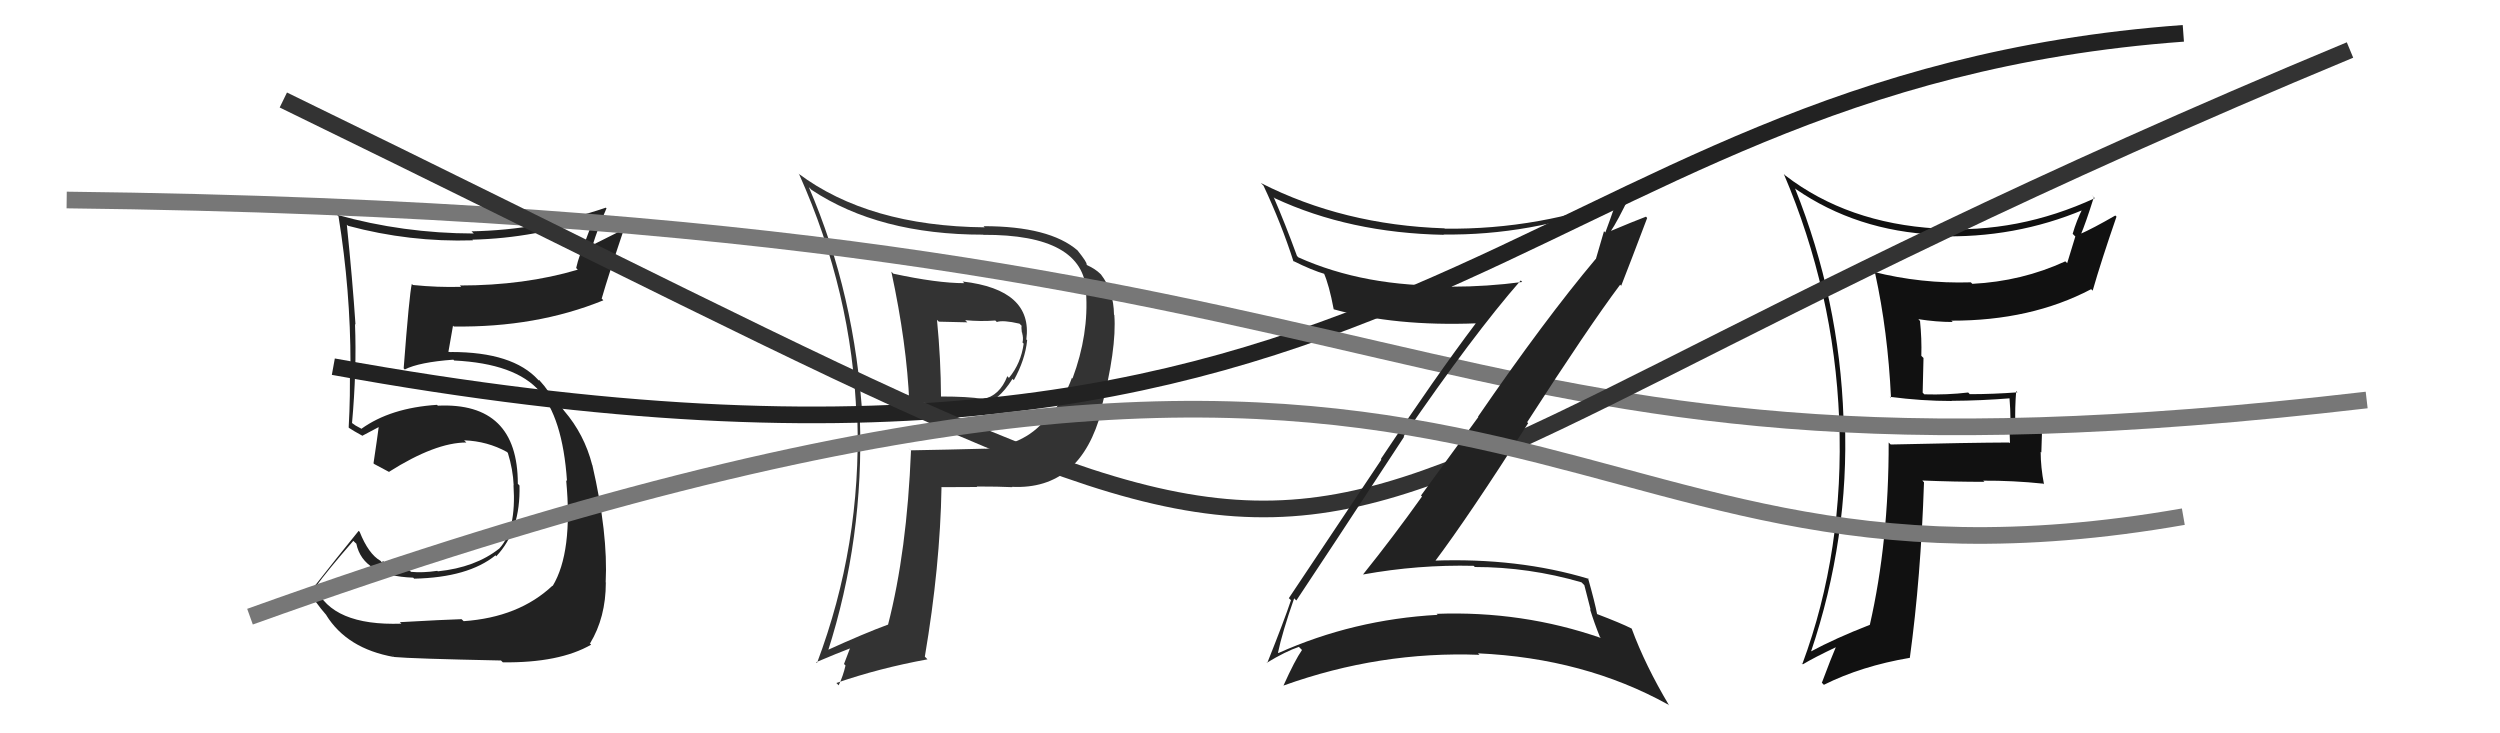 <svg xmlns="http://www.w3.org/2000/svg" width="150" height="44" viewBox="0,0,150,44"><path fill="#111" d="M113.42 23.83L113.35 23.77L113.40 23.81Q115.29 24.06 117.11 24.06L116.97 23.92L117.10 24.05Q118.88 24.04 120.71 23.89L120.75 23.93L120.56 23.74Q120.63 24.57 120.63 25.29L120.55 25.21L120.60 26.59L120.55 26.55Q118.20 26.56 113.44 26.67L113.50 26.73L113.32 26.55Q113.33 32.50 112.19 37.49L112.27 37.57L112.19 37.49Q110.11 38.30 108.63 39.10L108.64 39.11L108.65 39.13Q110.96 32.30 110.69 25.18L110.73 25.22L110.61 25.10Q110.37 17.97 107.70 11.30L107.80 11.40L107.74 11.34Q111.40 13.86 116.16 14.08L116.15 14.08L116.24 14.17Q120.89 14.32 125.04 12.57L125.00 12.54L124.96 12.50Q124.59 13.23 124.36 14.03L124.52 14.19L124.03 15.79L123.92 15.68Q121.31 16.88 118.34 17.03L118.30 16.99L118.25 16.94Q115.26 17.03 112.41 16.31L112.57 16.47L112.51 16.41Q113.27 19.87 113.46 23.87ZM125.60 11.81L125.50 11.70L125.69 11.89Q121.08 14.02 116.21 13.72L116.07 13.58L116.20 13.71Q110.85 13.39 107.12 10.53L107.10 10.51L107.03 10.44Q110.04 17.52 110.35 25.14L110.23 25.02L110.35 25.15Q110.66 33.06 108.14 39.84L108.01 39.70L108.17 39.86Q108.83 39.46 110.20 38.81L110.17 38.79L110.17 38.78Q109.88 39.45 109.31 40.97L109.37 41.02L109.43 41.09Q111.69 39.96 114.59 39.47L114.63 39.51L114.59 39.47Q115.25 34.65 115.44 28.94L115.32 28.81L115.33 28.83Q117.24 28.91 119.07 28.91L119.07 28.91L118.99 28.84Q120.78 28.83 122.60 29.02L122.50 28.91L122.64 29.06Q122.44 28.02 122.44 27.11L122.48 27.15L122.54 25.31L122.49 25.26Q121.64 25.27 120.80 25.27L120.97 25.45L120.92 25.39Q120.89 24.49 120.97 23.47L120.98 23.47L121.05 23.54Q119.59 23.65 118.18 23.65L118.16 23.62L118.09 23.55Q116.83 23.70 115.46 23.66L115.36 23.56L115.41 21.48L115.28 21.35Q115.31 20.32 115.20 19.25L115.23 19.29L115.10 19.15Q116.18 19.32 117.17 19.32L117.13 19.29L117.08 19.24Q121.86 19.25 125.47 17.35L125.58 17.46L125.56 17.44Q126.08 15.63 126.99 13.00L126.89 12.90L126.92 12.93Q125.57 13.71 124.77 14.06L124.88 14.16L124.83 14.12Q125.14 13.40 125.63 11.84Z"/><path fill="#333" d="M53.46 16.28L53.56 16.38L53.48 16.30Q54.41 20.61 54.56 24.19L54.60 24.23L54.47 24.10Q55.60 24.21 56.67 24.21L56.63 24.17L58.83 24.16L58.91 24.24Q59.87 24.14 60.75 22.73L60.79 22.77L60.83 22.81Q61.51 21.59 61.63 20.41L61.57 20.36L61.58 20.37Q61.98 17.38 57.76 16.89L57.74 16.87L57.86 16.99Q56.23 16.99 53.60 16.42ZM54.48 26.85L54.53 26.90L54.66 27.03Q54.42 33.08 53.28 37.49L53.37 37.58L53.27 37.48Q51.90 37.98 49.57 39.04L49.52 38.99L49.66 39.12Q51.85 32.30 51.59 25.03L51.65 25.09L51.76 25.20Q51.31 17.67 48.53 11.23L48.70 11.40L48.69 11.39Q52.74 14.08 58.99 14.08L59.02 14.11L59.00 14.09Q65.02 14.06 65.18 17.53L65.12 17.47L65.16 17.51Q65.34 20.05 64.35 22.71L64.28 22.65L64.31 22.68Q63.92 23.80 62.96 25.02L62.91 24.97L62.89 24.95Q61.68 26.66 59.13 26.93L59.11 26.92L59.11 26.92Q56.89 26.98 54.64 27.02ZM60.61 29.10L60.62 29.11L60.72 29.21Q64.84 29.41 66.10 24.62L66.06 24.58L66.06 24.58Q67.01 20.92 66.86 18.90L67.00 19.04L66.84 18.88Q66.82 17.46 66.06 16.47L66.07 16.48L66.03 16.44Q65.73 16.14 65.23 15.91L65.20 15.87L65.19 15.86Q65.25 15.77 64.64 15.01L64.61 14.98L64.66 15.03Q62.97 13.57 59.01 13.57L59.05 13.61L59.08 13.64Q52.12 13.57 47.90 10.41L47.90 10.41L47.95 10.46Q51.13 17.56 51.39 25.03L51.32 24.95L51.44 25.07Q51.69 32.70 49.02 39.78L49.01 39.77L48.97 39.73Q50.17 39.22 51.16 38.84L51.06 38.74L50.64 39.84L50.73 39.93Q50.59 40.55 50.32 41.12L50.18 40.98L50.18 40.98Q52.75 40.09 55.65 39.56L55.60 39.51L55.49 39.40Q56.41 33.97 56.49 29.25L56.44 29.19L56.47 29.23Q57.64 29.22 58.63 29.22L58.51 29.10L58.60 29.19Q59.94 29.19 60.74 29.23ZM59.81 19.32L59.74 19.24L59.81 19.32Q60.18 19.19 61.17 19.42L61.18 19.43L61.30 19.55Q61.27 19.63 61.31 19.94L61.41 20.04L61.32 19.96Q61.42 20.28 61.35 20.55L61.35 20.55L61.42 20.62Q61.26 21.80 60.54 22.67L60.52 22.66L60.44 22.57Q59.98 23.76 58.96 23.95L58.85 23.84L58.94 23.93Q58.08 23.79 56.44 23.79L56.58 23.93L56.46 23.81Q56.45 21.55 56.22 19.19L56.33 19.30L58.04 19.34L57.91 19.21Q58.85 19.30 59.72 19.23Z"/><path fill="#222" d="M24.04 37.38L24.03 37.36L24.08 37.42Q19.92 37.56 18.93 35.24L18.90 35.21L18.92 35.23Q19.64 34.24 21.20 32.45L21.29 32.54L21.38 32.62Q21.78 34.55 24.79 34.66L24.73 34.60L24.85 34.72Q28.09 34.65 29.73 33.32L29.82 33.42L29.78 33.37Q31.24 31.83 31.17 29.13L31.12 29.08L31.07 29.03Q31.07 24.12 26.27 24.34L26.19 24.26L26.22 24.29Q23.43 24.47 21.68 25.73L21.66 25.71L21.33 25.53L21.05 25.33L21.12 25.40Q21.41 22.18 21.30 19.44L21.42 19.57L21.33 19.48Q21.15 16.79 20.81 13.48L20.85 13.52L20.89 13.55Q24.57 14.54 28.38 14.42L28.34 14.38L28.34 14.38Q32.13 14.29 35.71 13.03L35.67 13.00L35.10 14.52L35.13 14.55Q34.76 15.24 34.57 16.08L34.73 16.25L34.67 16.18Q31.47 17.13 27.59 17.13L27.67 17.21L27.67 17.21Q26.26 17.25 24.78 17.10L24.72 17.05L24.71 17.03Q24.56 17.64 24.22 22.10L24.29 22.17L24.28 22.17Q25.15 21.73 27.20 21.58L27.25 21.63L27.25 21.63Q30.93 21.81 32.38 23.48L32.31 23.41L32.29 23.39Q33.76 25.02 34.02 28.86L34.07 28.91L33.97 28.81Q34.38 33.14 33.16 35.16L33.14 35.13L33.15 35.14Q31.13 37.04 27.82 37.27L27.65 37.11L27.69 37.15Q26.66 37.18 23.99 37.33ZM30.17 39.74L30.19 39.76L30.17 39.74Q33.56 39.78 35.47 38.68L35.32 38.54L35.40 38.61Q36.35 37.05 36.35 34.95L36.39 35.00L36.34 34.95Q36.49 32.02 35.54 27.90L35.47 27.84L35.53 27.89Q35.06 26.06 33.85 24.65L33.85 24.65L33.97 24.81L33.73 24.49L33.28 24.20L33.36 24.28Q32.99 23.49 32.35 22.80L32.33 22.79L32.34 22.84L32.29 22.79Q30.77 21.12 27.08 21.12L27.09 21.13L26.80 21.10L26.89 21.19Q26.99 20.64 27.18 19.54L27.23 19.59L27.23 19.59Q32.17 19.66 36.20 18.02L36.14 17.95L36.10 17.92Q36.51 16.50 37.46 13.68L37.50 13.72L35.47 14.74L35.53 14.80Q35.89 13.64 36.39 12.50L36.28 12.39L36.35 12.46Q32.41 13.80 28.29 13.88L28.44 14.02L28.42 14.01Q24.18 14.00 20.23 12.89L20.24 12.91L20.31 12.98Q21.03 17.43 21.03 21.85L20.92 21.73L20.98 21.80Q21.03 23.75 20.92 25.65L20.93 25.66L20.95 25.68Q21.20 25.85 21.77 26.16L21.69 26.08L21.75 26.14Q22.12 25.94 22.77 25.60L22.70 25.53L22.73 25.56Q22.64 26.27 22.41 27.80L22.44 27.83L22.47 27.85Q22.95 28.10 23.37 28.33L23.25 28.21L23.34 28.31Q26.12 26.55 27.98 26.55L27.83 26.40L27.86 26.42Q29.24 26.47 30.42 27.12L30.39 27.10L30.47 27.17Q30.78 28.17 30.82 29.12L30.91 29.21L30.81 29.11Q30.99 31.80 29.96 32.91L29.82 32.77L29.96 32.91Q28.52 34.05 26.27 34.28L26.21 34.22L26.24 34.25Q25.35 34.38 24.66 34.31L24.65 34.30L24.57 34.22Q23.74 34.10 22.97 33.76L22.92 33.71L23.05 33.65L22.95 33.78L22.83 33.65Q22.11 33.24 21.58 31.91L21.58 31.91L21.52 31.85Q20.29 33.36 18.62 35.49L18.47 35.35L18.48 35.35Q18.82 36.04 19.66 37.00L19.68 37.01L19.57 36.90Q20.82 38.92 23.64 39.42L23.49 39.26L23.65 39.42Q24.69 39.52 30.06 39.63Z"/><path d="M20 22 C86 34,90 5,131 2" stroke="#222" fill="none"/><path d="M4 12 C90 13,82 31,142 24" stroke="#777" fill="none"/><path d="M17 6 C93 43,64 35,141 3" stroke="#333" fill="none"/><path fill="#222" d="M77.72 35.97L77.74 35.99L77.78 36.03Q79.49 33.47 84.25 26.20L84.23 26.19L84.22 26.17Q88.38 20.10 91.24 16.83L91.27 16.85L91.33 16.92Q89.22 17.20 87.12 17.20L87.08 17.16L87.07 17.14Q81.89 17.23 77.90 15.44L77.77 15.31L77.82 15.36Q77.10 13.39 76.42 11.83L76.48 11.89L76.48 11.89Q80.97 13.98 86.64 14.09L86.67 14.12L86.61 14.07Q91.75 14.14 96.93 12.24L97.04 12.34L96.93 12.24Q96.62 13.15 96.32 13.95L96.24 13.87L95.75 15.55L95.74 15.54Q92.68 19.18 88.68 25.00L88.70 25.02L85.26 29.73L85.32 29.79Q83.61 32.19 81.78 34.47L81.81 34.50L81.78 34.47Q85.10 33.87 88.41 33.95L88.43 33.96L88.49 34.02Q91.73 34.02 94.89 34.94L95.06 35.11L95.44 36.59L95.40 36.55Q95.66 37.39 96.00 38.23L95.99 38.22L96.06 38.28Q91.34 36.64 86.20 36.83L86.21 36.84L86.26 36.89Q81.20 37.17 76.71 39.18L76.69 39.17L76.68 39.16Q76.93 37.95 77.65 35.90ZM75.98 39.75L75.96 39.72L76.00 39.77Q77.14 39.08 77.94 38.81L77.95 38.83L78.12 39.00Q77.70 39.60 77.01 41.13L77.02 41.14L77.02 41.13Q82.79 39.06 88.77 39.29L88.85 39.37L88.68 39.20Q95.06 39.49 100.08 42.27L100.03 42.21L100.15 42.33Q98.71 39.91 97.91 37.74L97.93 37.75L97.89 37.71Q97.31 37.41 95.79 36.83L95.86 36.90L95.83 36.87Q95.70 36.17 95.28 34.68L95.28 34.68L95.32 34.73Q91.08 33.45 85.98 33.64L86.08 33.74L86.06 33.73Q88.15 30.95 91.69 25.39L91.75 25.45L91.63 25.33Q95.30 19.63 97.21 17.08L97.31 17.19L97.27 17.15Q97.81 15.78 98.83 13.08L98.77 13.01L98.76 13.00Q98.02 13.28 96.57 13.89L96.69 14.02L96.61 13.93Q97.07 13.25 97.79 11.73L97.65 11.58L97.80 11.74Q92.40 13.79 86.69 13.72L86.64 13.68L86.66 13.70Q80.60 13.50 75.65 10.98L75.81 11.14L75.81 11.14Q76.89 13.44 77.61 15.69L77.65 15.72L77.58 15.65Q78.72 16.22 79.52 16.45L79.56 16.49L79.42 16.36Q79.75 17.10 80.02 18.55L79.99 18.52L80.03 18.56Q83.72 19.59 88.59 19.40L88.72 19.52L88.57 19.37Q86.16 22.56 82.85 27.54L82.88 27.58L77.33 35.89L77.46 36.01Q77.05 37.24 76.03 39.79Z"/><path d="M15 37 C93 9,91 38,131 31" stroke="#777" fill="none"/></svg>